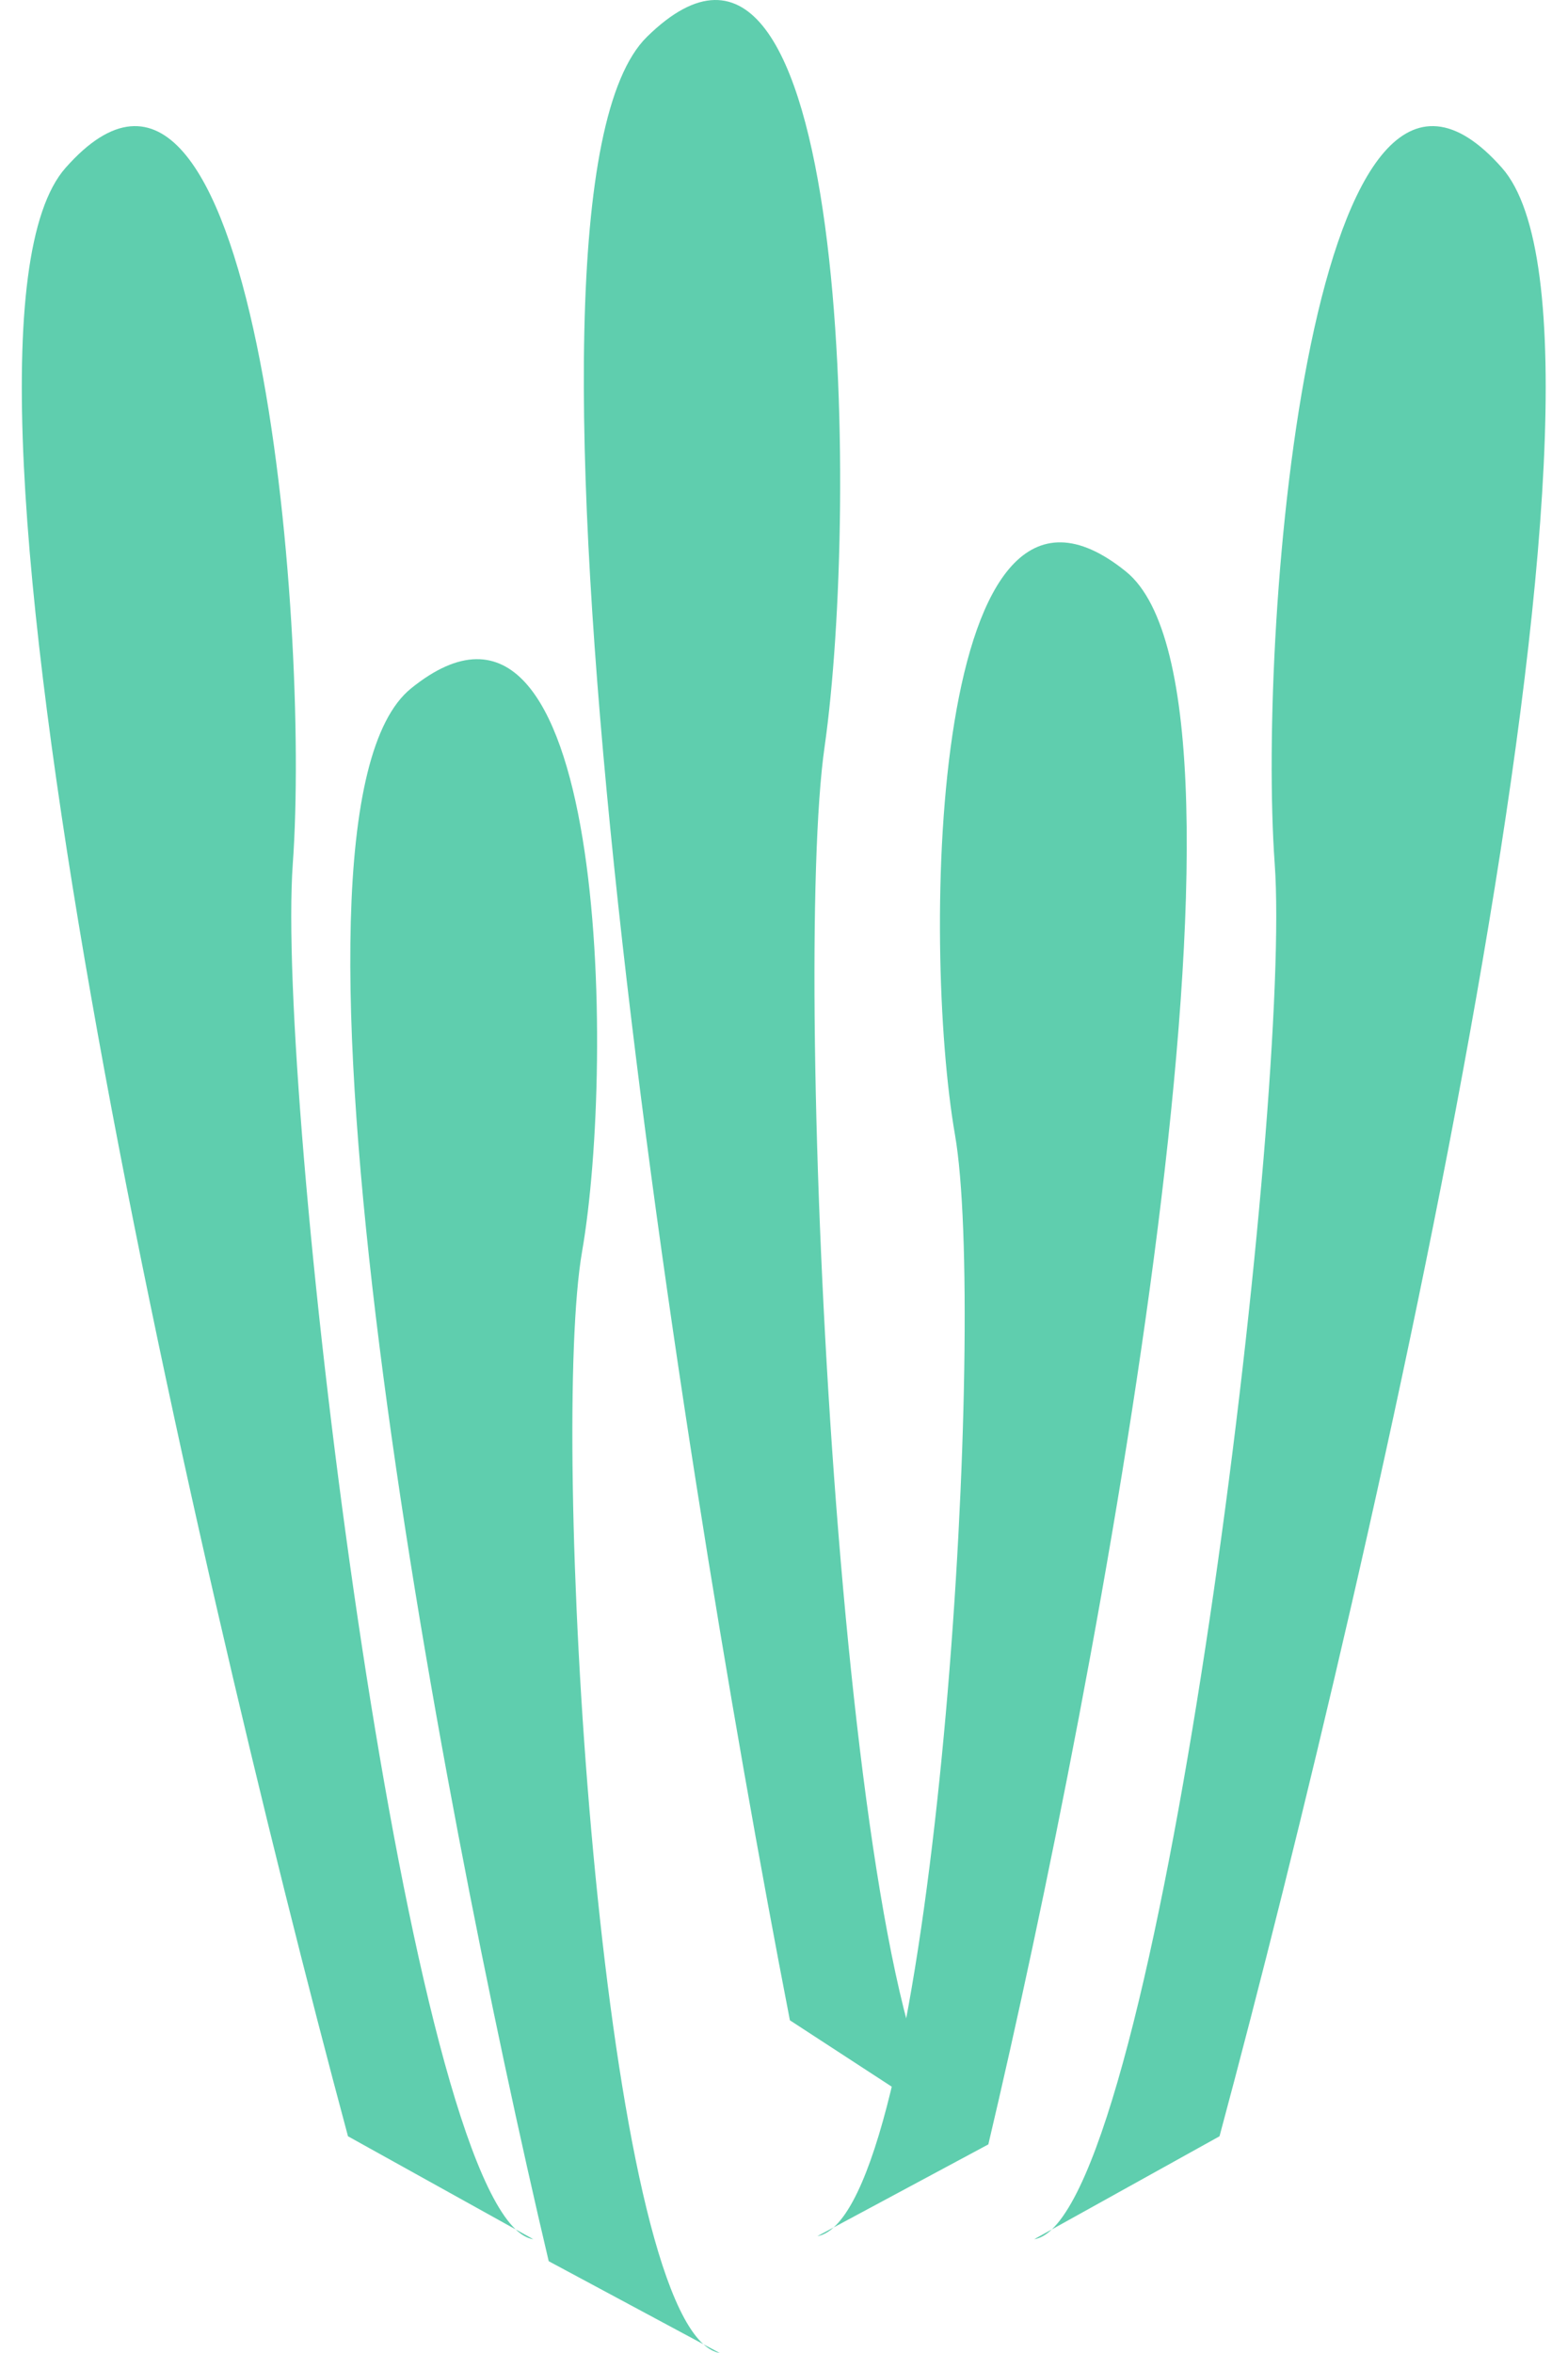 <svg width="188" height="282" viewBox="0 0 188 282" fill="none" xmlns="http://www.w3.org/2000/svg">
<path d="M65.789 270.999C52.456 214.499 30.489 97.699 49.289 82.499C72.789 63.499 73.789 126.999 69.789 149.999C65.98 171.902 71.693 269.528 84.337 280.952L86.289 281.999C85.621 281.88 84.97 281.524 84.337 280.952L65.789 270.999Z" fill="#5FCEAE"/>
<path d="M94.708 242.128C80.859 170.876 58.044 23.581 77.57 4.413C101.978 -19.548 103.017 60.531 98.862 89.536C94.906 117.158 100.84 240.273 113.973 254.679L116 256C115.306 255.85 114.63 255.401 113.973 254.679L94.708 242.128Z" fill="#5FCEAE"/>
<path d="M41.723 256.027C22.884 185.929 -10.263 40.61 7.863 20.112C30.52 -5.511 37.204 74.296 35.105 103.522C33.107 131.353 47.709 253.744 61.825 267.188L63.94 268.362C63.238 268.261 62.532 267.861 61.825 267.188L41.723 256.027Z" fill="#5FCEAE"/>
<path d="M146.218 256.027C165.057 185.929 198.204 40.61 180.078 20.112C157.42 -5.511 150.737 74.296 152.835 103.522C154.834 131.353 140.232 253.744 126.116 267.188L124 268.362C124.703 268.261 125.409 267.861 126.116 267.188L146.218 256.027Z" fill="#5FCEAE"/>
<path d="M118.5 256.999C131.834 200.499 153.8 83.699 135 68.499C111.5 49.499 110.5 112.999 114.5 135.999C118.309 157.902 112.597 255.528 99.952 266.952L98 267.999C98.668 267.88 99.319 267.524 99.952 266.952L118.5 256.999Z" fill="#5FCEAE"/>
</svg>
